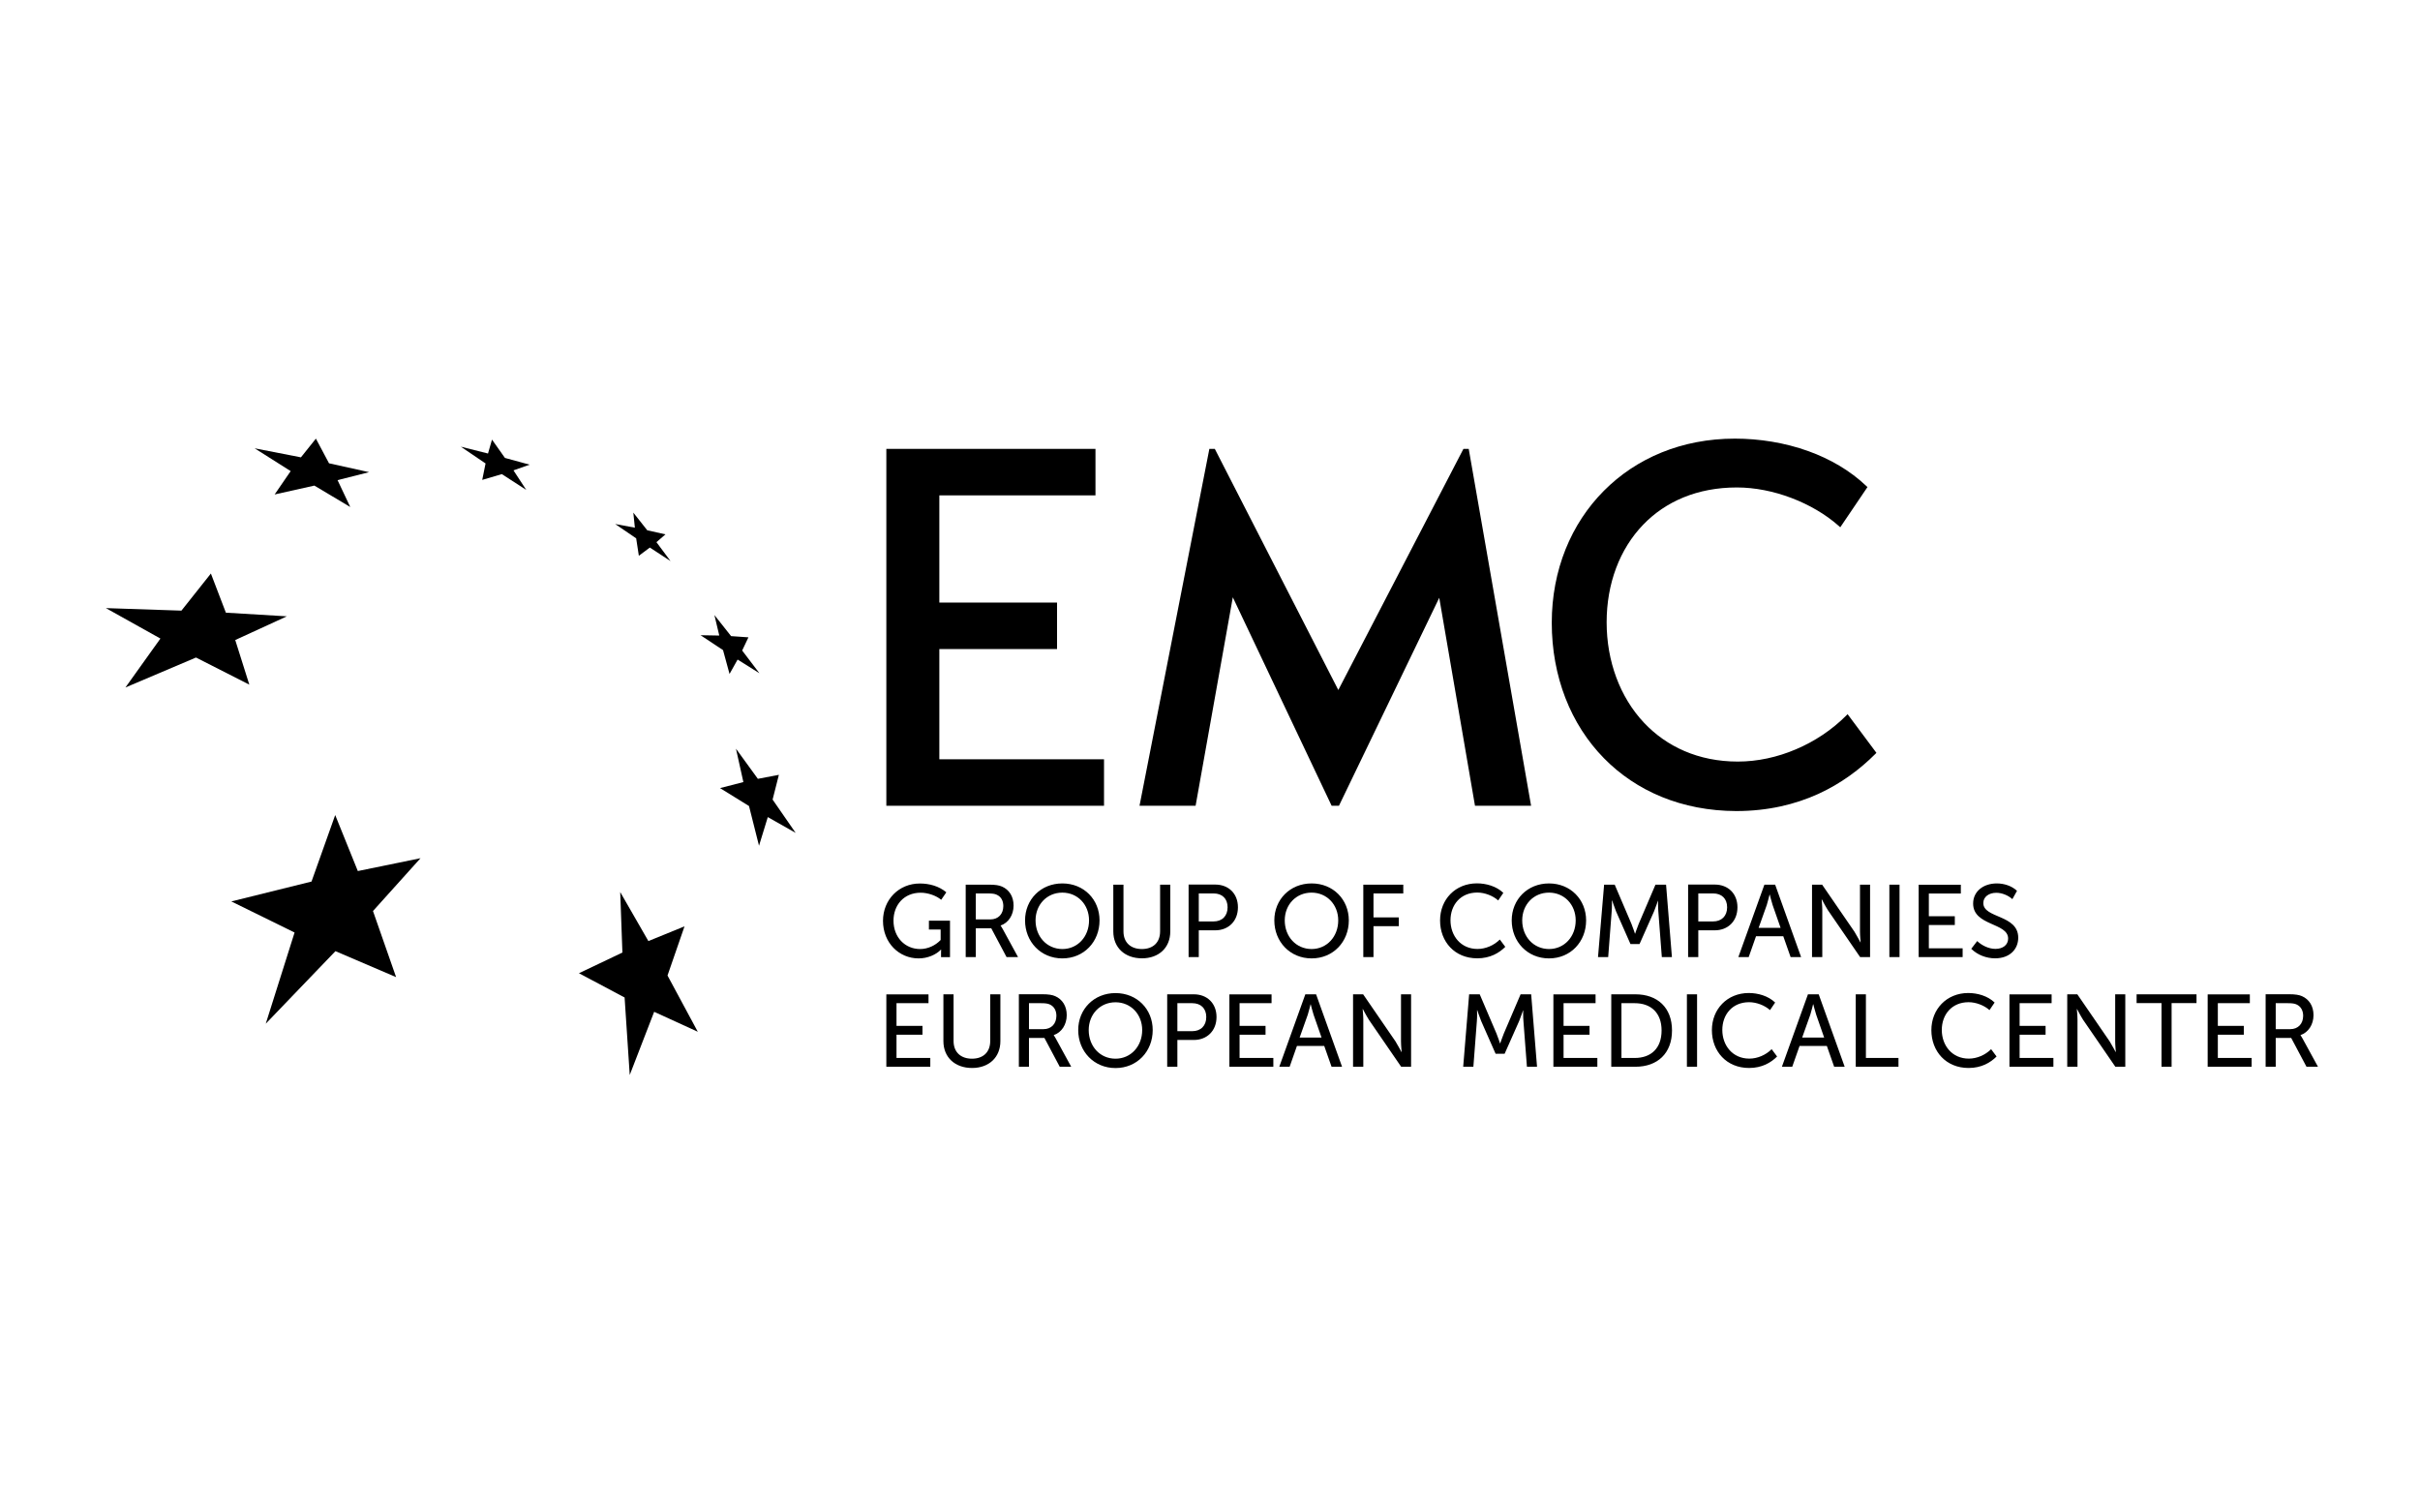 <?xml version="1.0" encoding="UTF-8"?> <svg xmlns="http://www.w3.org/2000/svg" width="160" height="100" viewBox="0 0 160 100" fill="none"> <g clip-path="url(#clip0_262_142)"> <path fill-rule="evenodd" clip-rule="evenodd" d="M75.34 53.274L79.958 29.678H80.318L88.483 45.621L96.756 29.678H97.106L101.229 53.274H97.52L95.157 39.523L88.526 53.274H88.042L81.508 39.49L79.048 53.274H75.34Z" fill="black"></path> <path fill-rule="evenodd" clip-rule="evenodd" d="M41.872 33.893L42.793 35.06L43.998 35.33L43.401 35.846L44.332 37.095L42.965 36.202L42.238 36.745L42.061 35.593L40.672 34.646L41.975 34.888L41.872 33.893Z" fill="black"></path> <path fill-rule="evenodd" clip-rule="evenodd" d="M47.233 40.664L48.337 42.058L49.483 42.138L49.069 43.01L50.21 44.512L48.767 43.608L48.234 44.56L47.804 42.983L46.318 41.998L47.556 42.02L47.233 40.664Z" fill="black"></path> <path fill-rule="evenodd" clip-rule="evenodd" d="M48.659 49.501L50.107 51.493L51.496 51.229L51.081 52.865L52.605 55.067L50.764 54.023L50.183 55.917L49.521 53.291L47.605 52.106L49.149 51.708L48.659 49.501Z" fill="black"></path> <path fill-rule="evenodd" clip-rule="evenodd" d="M20.886 29L21.753 30.631L24.401 31.218L22.318 31.745L23.158 33.521L20.784 32.106L18.158 32.692L19.218 31.148L16.834 29.64L19.896 30.238L20.886 29Z" fill="black"></path> <path fill-rule="evenodd" clip-rule="evenodd" d="M41.006 58.98L42.868 62.22L45.258 61.246L44.133 64.497L46.135 68.216L43.25 66.897L41.635 71.074L41.296 65.95L38.277 64.346L41.151 62.979L41.006 58.98Z" fill="black"></path> <path fill-rule="evenodd" clip-rule="evenodd" d="M13.943 37.919L14.934 40.508L18.965 40.75L15.553 42.316L16.484 45.266L12.958 43.473L8.292 45.454L10.606 42.219L7 40.206L11.995 40.373L13.943 37.919Z" fill="black"></path> <path fill-rule="evenodd" clip-rule="evenodd" d="M22.162 53.888L23.658 57.591L27.803 56.741L24.66 60.234L26.188 64.604L22.178 62.887L17.571 67.683L19.476 61.655L15.294 59.599L20.596 58.285L22.162 53.888Z" fill="black"></path> <path fill-rule="evenodd" clip-rule="evenodd" d="M32.529 29.065L33.384 30.276L35.015 30.722L33.949 31.099L34.794 32.391L33.18 31.347L31.883 31.729L32.103 30.642L30.467 29.533L32.265 29.985L32.529 29.065Z" fill="black"></path> <path fill-rule="evenodd" clip-rule="evenodd" d="M72.88 53.274H58.601V29.678H72.428V32.752H62.105V39.84H69.887V42.913H62.105V50.201H72.993V53.274H72.88Z" fill="black"></path> <path fill-rule="evenodd" clip-rule="evenodd" d="M106.051 50.136C103.845 47.892 102.596 44.727 102.596 41.175C102.596 37.693 103.872 34.63 106.041 32.45C108.177 30.297 111.186 29 114.701 29C116.31 29 118 29.264 119.566 29.829C120.982 30.34 122.306 31.099 123.399 32.138L123.469 32.203L121.671 34.861L121.574 34.775C120.708 34.006 119.61 33.365 118.425 32.918C117.274 32.482 116.03 32.229 114.835 32.229C112.214 32.229 110.115 33.161 108.646 34.684C107.079 36.304 106.224 38.597 106.224 41.143C106.224 43.71 107.101 46.094 108.7 47.79C110.185 49.361 112.29 50.352 114.895 50.352C116.192 50.352 117.51 50.066 118.732 49.544C119.97 49.022 121.117 48.258 122.064 47.311L122.155 47.219L124.061 49.776L123.991 49.846C122.979 50.858 121.73 51.8 120.212 52.494C118.689 53.183 116.897 53.624 114.792 53.624C111.181 53.614 108.177 52.3 106.051 50.136Z" fill="black"></path> <path fill-rule="evenodd" clip-rule="evenodd" d="M58.38 60.88C58.38 62.343 59.446 63.366 60.737 63.366C61.329 63.366 61.884 63.124 62.212 62.785H62.223C62.223 62.785 62.218 62.887 62.218 62.989V63.285H62.81V60.874H61.416V61.455H62.191V62.15C61.846 62.51 61.351 62.747 60.834 62.747C59.839 62.747 59.074 61.972 59.074 60.869C59.074 59.852 59.752 59.023 60.872 59.023C61.362 59.023 61.911 59.222 62.228 59.491L62.567 58.996C62.083 58.587 61.442 58.414 60.824 58.414C59.424 58.409 58.38 59.491 58.38 60.88ZM63.843 63.28H64.516V61.375H65.538L66.55 63.28H67.309L66.292 61.418C66.211 61.267 66.157 61.203 66.157 61.203V61.192C66.68 61.014 67.013 60.487 67.013 59.873C67.013 59.265 66.717 58.824 66.254 58.619C66.055 58.533 65.829 58.49 65.366 58.49H63.848V63.28H63.843ZM64.516 60.788V59.071H65.312C65.619 59.071 65.77 59.098 65.888 59.152C66.19 59.281 66.335 59.561 66.335 59.905C66.335 60.433 66.001 60.788 65.479 60.788H64.516ZM67.772 60.853C67.772 62.263 68.811 63.366 70.237 63.366C71.663 63.366 72.697 62.268 72.697 60.853C72.697 59.475 71.663 58.409 70.237 58.409C68.811 58.409 67.772 59.475 67.772 60.853ZM68.466 60.853C68.466 59.814 69.215 59.017 70.237 59.017C71.254 59.017 72.003 59.814 72.003 60.853C72.003 61.924 71.254 62.747 70.237 62.747C69.215 62.742 68.466 61.924 68.466 60.853ZM73.607 61.585C73.607 62.656 74.371 63.361 75.501 63.361C76.621 63.361 77.374 62.656 77.374 61.585V58.49H76.701V61.574C76.701 62.322 76.228 62.747 75.496 62.747C74.764 62.747 74.279 62.322 74.279 61.579V58.49H73.607V61.585ZM78.585 63.28H79.258V61.509H80.345C81.223 61.509 81.847 60.901 81.847 59.986C81.847 59.076 81.223 58.484 80.345 58.484H78.585V63.28ZM79.258 60.923V59.071H80.243C80.808 59.071 81.163 59.416 81.163 59.986C81.163 60.562 80.803 60.923 80.232 60.923H79.258Z" fill="black"></path> <path fill-rule="evenodd" clip-rule="evenodd" d="M84.253 60.853C84.253 62.263 85.292 63.366 86.718 63.366C88.144 63.366 89.178 62.268 89.178 60.853C89.178 59.475 88.144 58.409 86.718 58.409C85.292 58.409 84.253 59.475 84.253 60.853ZM84.942 60.853C84.942 59.814 85.69 59.017 86.713 59.017C87.73 59.017 88.478 59.814 88.478 60.853C88.478 61.924 87.73 62.747 86.713 62.747C85.69 62.742 84.942 61.924 84.942 60.853ZM90.136 63.28H90.809V61.235H92.483V60.654H90.809V59.071H92.779V58.49H90.136V63.28Z" fill="black"></path> <path fill-rule="evenodd" clip-rule="evenodd" d="M95.211 60.858C95.211 62.263 96.18 63.361 97.671 63.361C98.522 63.361 99.119 63.006 99.523 62.602L99.162 62.118C98.775 62.505 98.225 62.742 97.687 62.742C96.573 62.742 95.9 61.865 95.9 60.847C95.9 59.836 96.557 59.012 97.671 59.012C98.166 59.012 98.705 59.222 99.054 59.534L99.394 59.033C98.931 58.592 98.258 58.404 97.644 58.404C96.223 58.409 95.211 59.464 95.211 60.858ZM99.948 60.853C99.948 62.263 100.987 63.366 102.413 63.366C103.839 63.366 104.867 62.268 104.867 60.853C104.867 59.475 103.834 58.409 102.413 58.409C100.987 58.409 99.948 59.475 99.948 60.853ZM100.642 60.853C100.642 59.814 101.39 59.017 102.413 59.017C103.43 59.017 104.178 59.814 104.178 60.853C104.178 61.924 103.43 62.747 102.413 62.747C101.39 62.742 100.642 61.924 100.642 60.853ZM105.653 63.28H106.326L106.557 60.261C106.584 59.97 106.574 59.539 106.574 59.539H106.59C106.59 59.539 106.74 60.002 106.848 60.261L107.801 62.419H108.398L109.356 60.261C109.464 59.997 109.615 59.556 109.615 59.556H109.625C109.625 59.556 109.615 59.97 109.642 60.261L109.873 63.28H110.54L110.153 58.49H109.453L108.344 61.084C108.237 61.348 108.108 61.73 108.108 61.73H108.097C108.097 61.73 107.973 61.348 107.865 61.084L106.757 58.49H106.057L105.653 63.28ZM111.611 63.28H112.284V61.509H113.371C114.249 61.509 114.873 60.901 114.873 59.986C114.873 59.077 114.249 58.484 113.371 58.484H111.611V63.28ZM112.284 60.923V59.071H113.269C113.834 59.071 114.19 59.416 114.19 59.986C114.19 60.562 113.829 60.923 113.258 60.923H112.284ZM114.932 63.28H115.616L116.1 61.902H117.903L118.388 63.28H119.082L117.365 58.49H116.655L114.932 63.28ZM116.273 61.348L116.811 59.836C116.892 59.583 116.994 59.152 116.994 59.152H117.01C117.01 59.152 117.118 59.588 117.198 59.836L117.726 61.348H116.273ZM119.809 63.28H120.482V60.169C120.482 59.9 120.439 59.469 120.439 59.469H120.455C120.455 59.469 120.681 59.906 120.848 60.169L122.984 63.28H123.641V58.49H122.974V61.601C122.974 61.87 123.017 62.301 123.017 62.301H123.001C123.001 62.301 122.774 61.865 122.608 61.601L120.471 58.49H119.803V63.28H119.809ZM124.917 63.28H125.589V58.49H124.917V63.28ZM126.854 63.28H129.761V62.699H127.527V61.16H129.244V60.578H127.527V59.077H129.642V58.495H126.854V63.28ZM130.331 62.731C130.746 63.14 131.327 63.361 131.908 63.361C132.888 63.361 133.437 62.747 133.437 61.999C133.437 60.46 131.128 60.729 131.128 59.706C131.128 59.292 131.499 59.028 131.989 59.028C132.371 59.028 132.786 59.206 133.049 59.448L133.356 58.899C133.001 58.565 132.495 58.409 132.021 58.409C131.133 58.409 130.455 58.931 130.455 59.739C130.455 61.23 132.769 60.993 132.769 62.053C132.769 62.468 132.43 62.737 131.93 62.737C131.478 62.737 131.015 62.5 130.724 62.22L130.331 62.731Z" fill="black"></path> <path fill-rule="evenodd" clip-rule="evenodd" d="M58.601 70.53H61.507V69.949H59.273V68.41H60.99V67.828H59.273V66.327H61.389V65.745H58.601V70.53ZM62.374 68.835C62.374 69.906 63.138 70.611 64.268 70.611C65.388 70.611 66.141 69.906 66.141 68.835V65.74H65.469V68.824C65.469 69.572 64.995 69.997 64.263 69.997C63.531 69.997 63.046 69.572 63.046 68.829V65.74H62.374V68.835ZM67.358 70.53H68.031V68.625H69.053L70.065 70.53H70.824L69.807 68.668C69.726 68.517 69.672 68.453 69.672 68.453V68.436C70.194 68.259 70.528 67.731 70.528 67.118C70.528 66.51 70.232 66.068 69.769 65.864C69.57 65.778 69.344 65.735 68.881 65.735H67.363V70.53H67.358ZM68.031 68.044V66.327H68.822C69.129 66.327 69.279 66.353 69.398 66.407C69.694 66.537 69.844 66.816 69.844 67.161C69.844 67.688 69.511 68.044 68.989 68.044H68.031ZM71.287 68.103C71.287 69.513 72.326 70.616 73.752 70.616C75.178 70.616 76.212 69.518 76.212 68.103C76.212 66.725 75.178 65.659 73.752 65.659C72.326 65.659 71.287 66.725 71.287 68.103ZM71.981 68.103C71.981 67.064 72.729 66.267 73.752 66.267C74.769 66.267 75.517 67.064 75.517 68.103C75.517 69.174 74.769 69.997 73.752 69.997C72.724 69.997 71.981 69.174 71.981 68.103ZM77.17 70.53H77.843V68.759H78.93C79.807 68.759 80.431 68.146 80.431 67.242C80.431 66.332 79.807 65.74 78.93 65.74H77.17V70.53ZM77.843 68.178V66.327H78.828C79.393 66.327 79.753 66.671 79.753 67.242C79.753 67.817 79.393 68.178 78.822 68.178H77.843ZM81.282 70.53H84.188V69.949H81.955V68.41H83.672V67.828H81.955V66.327H84.07V65.745H81.282V70.53ZM84.581 70.53H85.265L85.749 69.152H87.552L88.037 70.53H88.731L87.014 65.74H86.303L84.581 70.53ZM85.927 68.598L86.465 67.085C86.546 66.833 86.648 66.402 86.648 66.402H86.659C86.659 66.402 86.766 66.838 86.847 67.085L87.375 68.598H85.927ZM89.463 70.53H90.136V67.419C90.136 67.15 90.093 66.719 90.093 66.719H90.109C90.109 66.719 90.335 67.156 90.502 67.419L92.639 70.53H93.295V65.74H92.628V68.851C92.628 69.12 92.671 69.551 92.671 69.551H92.655C92.655 69.551 92.429 69.115 92.262 68.851L90.125 65.74H89.458V70.53H89.463Z" fill="black"></path> <path fill-rule="evenodd" clip-rule="evenodd" d="M96.74 70.53H97.413L97.644 67.511C97.671 67.22 97.655 66.79 97.655 66.79H97.671C97.671 66.79 97.822 67.252 97.93 67.511L98.882 69.669H99.48L100.438 67.511C100.545 67.247 100.696 66.806 100.696 66.806H100.707C100.707 66.806 100.696 67.22 100.723 67.511L100.954 70.53H101.622L101.234 65.74H100.535L99.426 68.334C99.318 68.598 99.189 68.98 99.189 68.98H99.173C99.173 68.98 99.049 68.598 98.941 68.334L97.833 65.74H97.133L96.74 70.53ZM102.704 70.53H105.61V69.949H103.376V68.41H105.093V67.828H103.376V66.327H105.492V65.745H102.704V70.53ZM106.53 70.53H108.124C109.582 70.53 110.546 69.647 110.546 68.13C110.546 66.617 109.582 65.74 108.124 65.74H106.53V70.53ZM107.203 69.949V66.327H108.081C109.146 66.327 109.857 66.956 109.857 68.13C109.857 69.319 109.152 69.949 108.081 69.949H107.203ZM111.531 70.53H112.203V65.74H111.531V70.53ZM113.183 68.108C113.183 69.513 114.152 70.611 115.643 70.611C116.493 70.611 117.091 70.256 117.494 69.852L117.134 69.368C116.746 69.755 116.197 69.992 115.659 69.992C114.545 69.992 113.872 69.115 113.872 68.097C113.872 67.085 114.529 66.262 115.643 66.262C116.138 66.262 116.676 66.472 117.026 66.784L117.365 66.284C116.902 65.842 116.229 65.654 115.616 65.654C114.195 65.659 113.183 66.719 113.183 68.108ZM117.812 70.53H118.495L118.98 69.152H120.783L121.267 70.53H121.962L120.245 65.74H119.534L117.812 70.53ZM119.152 68.598L119.69 67.085C119.771 66.833 119.873 66.402 119.873 66.402H119.889C119.889 66.402 119.997 66.838 120.078 67.085L120.605 68.598H119.152ZM122.694 70.53H125.519V69.949H123.366V65.74H122.694V70.53Z" fill="black"></path> <path fill-rule="evenodd" clip-rule="evenodd" d="M127.694 68.108C127.694 69.513 128.663 70.611 130.154 70.611C131.004 70.611 131.601 70.256 132.005 69.852L131.644 69.368C131.257 69.755 130.708 69.992 130.17 69.992C129.056 69.992 128.383 69.115 128.383 68.097C128.383 67.085 129.039 66.262 130.154 66.262C130.649 66.262 131.187 66.472 131.537 66.784L131.876 66.284C131.413 65.842 130.74 65.654 130.127 65.654C128.706 65.659 127.694 66.719 127.694 68.108ZM132.856 70.53H135.762V69.949H133.528V68.41H135.245V67.828H133.528V66.327H135.644V65.745H132.856V70.53ZM136.682 70.53H137.355V67.419C137.355 67.15 137.312 66.719 137.312 66.719H137.328C137.328 66.719 137.554 67.156 137.721 67.419L139.858 70.53H140.515V65.74H139.847V68.851C139.847 69.12 139.89 69.551 139.89 69.551H139.874C139.874 69.551 139.648 69.115 139.481 68.851L137.344 65.74H136.677V70.53H136.682ZM142.91 70.53H143.577V66.321H145.224V65.74H141.263V66.321H142.91V70.53ZM145.962 70.53H148.868V69.949H146.634V68.41H148.351V67.828H146.634V66.327H148.75V65.745H145.962V70.53ZM149.788 70.53H150.461V68.625H151.484L152.496 70.53H153.255L152.237 68.668C152.157 68.517 152.103 68.453 152.103 68.453V68.436C152.625 68.259 152.959 67.731 152.959 67.118C152.959 66.51 152.663 66.068 152.2 65.864C152.001 65.778 151.774 65.735 151.312 65.735H149.794V70.53H149.788ZM150.461 68.044V66.327H151.252C151.559 66.327 151.71 66.353 151.828 66.407C152.124 66.537 152.275 66.816 152.275 67.161C152.275 67.688 151.941 68.044 151.419 68.044H150.461Z" fill="black"></path> </g> <defs> <clipPath id="clip0_262_142"> <rect width="146.26" height="42.074" fill="white" transform="translate(7 29)"></rect> </clipPath> </defs> </svg> 
